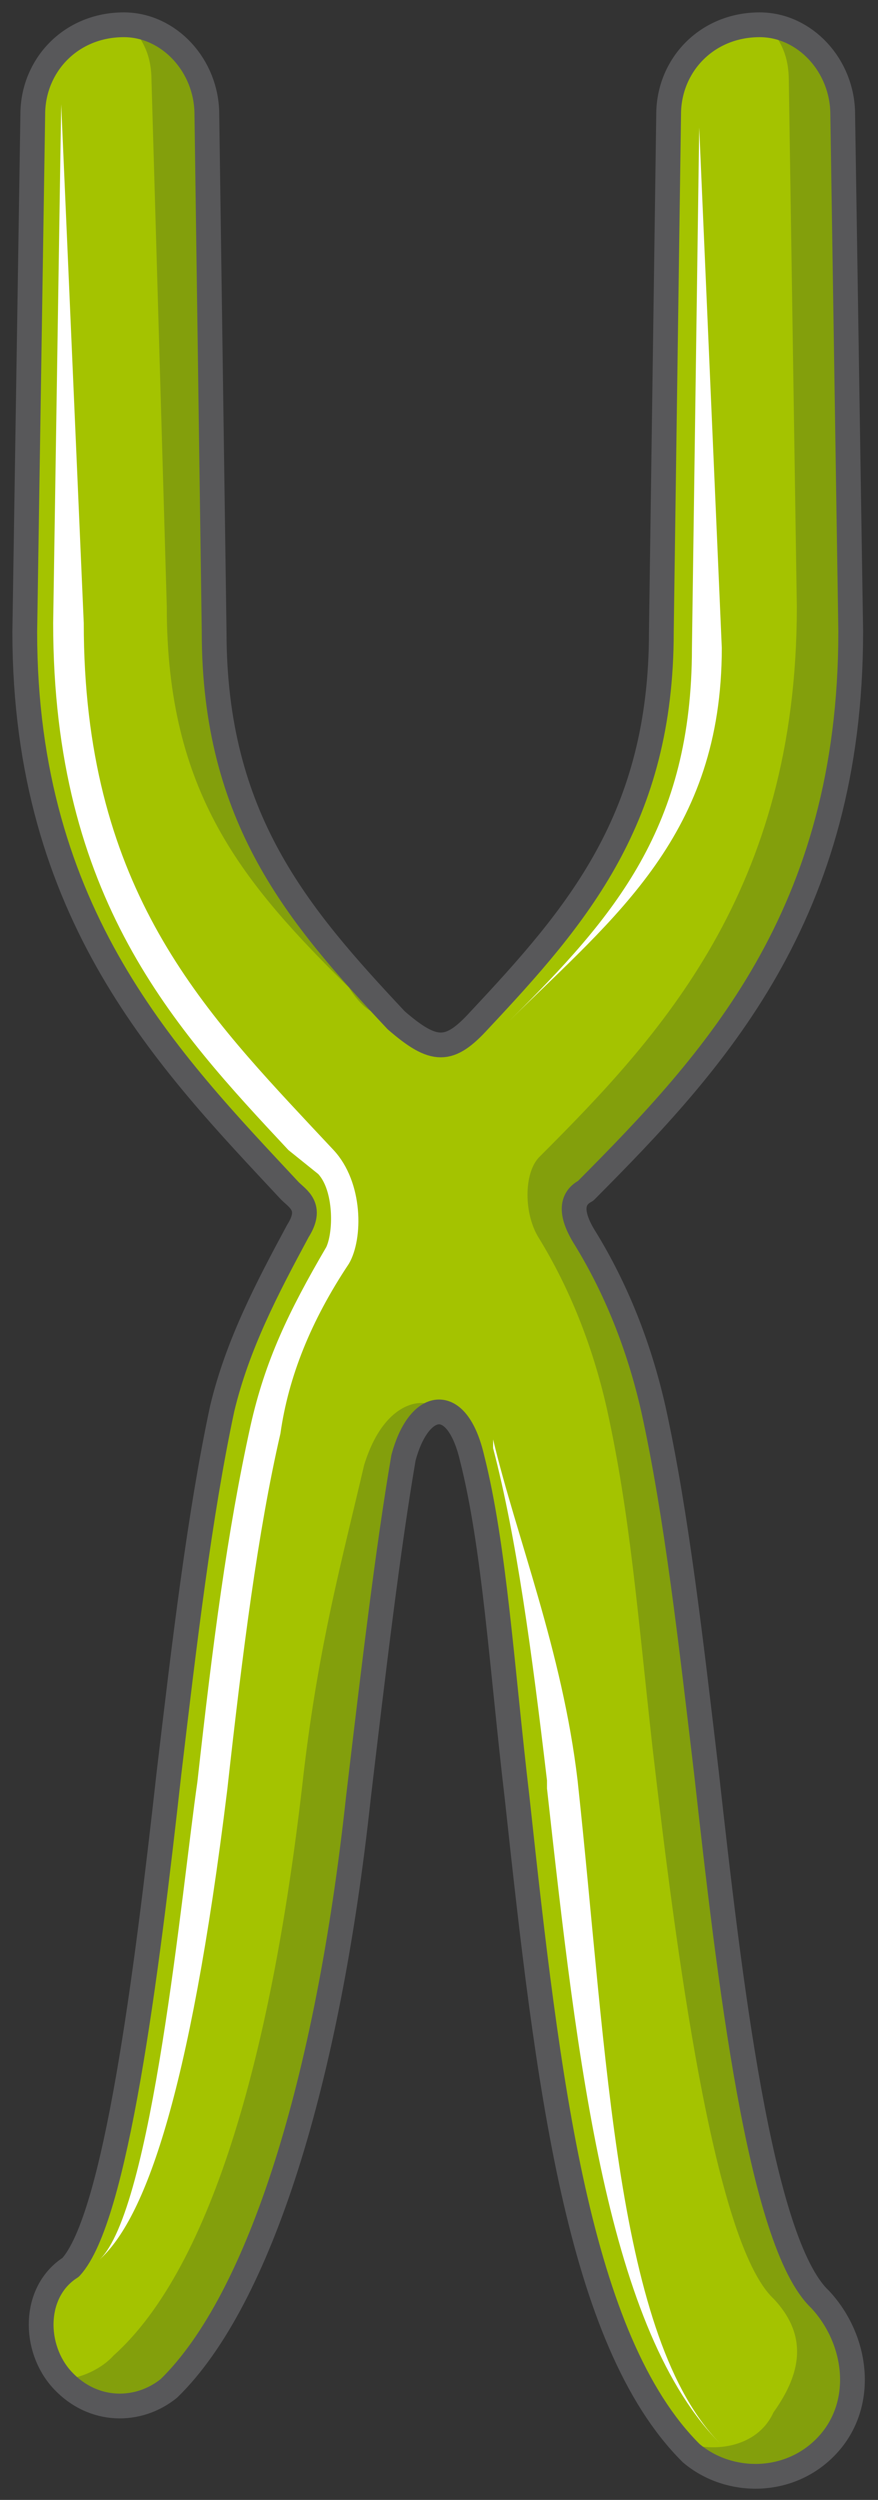 <svg xmlns="http://www.w3.org/2000/svg" version="1.0" viewBox="0 0 48.189 137.121"><rect x="0" y="0" width="48.189" height="137.121" fill="#333333" stroke="none"/><defs><clipPath clipPathUnits="userSpaceOnUse" id="a"><path d="M0 .08h48.13v137.197H0z"/></clipPath></defs><path d="m46.652 34.619-.44-28.383c0-2.678-2.079-4.917-4.557-4.917-2.918 0-4.997 2.239-4.997 4.917l-.4 28.383c0 10.234-4.597 15.55-9.994 21.307-1.639 1.799-2.478 1.799-4.557 0-5.397-5.756-9.994-11.073-9.994-21.307l-.4-28.383c0-2.678-2.079-4.917-4.557-4.917-2.918 0-4.997 2.239-4.997 4.917l-.44 28.383c0 15.55 7.915 23.546 14.551 30.661.44.44 1.28.88.44 2.2-1.679 3.117-3.318 6.235-4.157 9.753-1.24 5.797-2.08 12.912-2.919 19.988-1.239 11.113-2.918 24.425-5.396 27.104-2.08 1.319-2.08 4.437-.44 6.196 1.679 1.799 4.157 1.799 5.836.44 4.997-4.877 8.715-16.87 10.394-32.38.84-7.116 1.64-13.792 2.479-18.67.84-3.118 2.918-3.557 3.757 0 1.24 4.878 1.64 11.554 2.479 18.67 1.679 15.51 3.318 29.741 9.554 35.937 2.079 1.76 5.437 1.76 7.476-.44 2.078-2.238 1.678-5.756-.4-7.994-3.318-3.119-4.997-17.75-6.236-28.863-.84-7.076-1.64-14.191-2.919-19.988-.8-3.518-2.078-6.636-3.717-9.314-.84-1.32-.84-2.199 0-2.639 7.075-7.115 14.55-15.11 14.55-30.661z" fill="#a4c300" fill-rule="evenodd" fill-opacity="1" stroke="none"/><path d="M9.154 33.3c0 10.194 4.158 15.11 9.994 20.867.84 1.32 1.68 1.76 2.519 1.32-5.437-5.317-9.994-10.634-9.994-20.868l-.44-28.383c0-2.678-1.639-4.917-4.157-4.917.84.92 1.239 1.8 1.239 3.118l.84 28.863zM38.737 97.22c-.84-7.076-1.68-14.191-2.919-19.988-.84-3.518-2.078-6.636-3.757-9.314-.84-1.32-.84-2.199 0-2.639 7.075-7.115 14.59-15.11 14.59-30.661l-.439-28.383c0-2.678-1.639-4.917-4.157-4.917.839.92 1.239 1.8 1.239 3.118l.44 28.863c0 15.55-7.516 23.546-14.152 30.182-.84.879-.84 3.118 0 4.437 1.64 2.678 2.918 5.796 3.718 9.314 1.279 5.797 1.679 11.113 2.518 18.669 1.24 10.633 3.318 27.063 6.636 30.182 2.119 2.238 1.28 4.437 0 6.236-.8 1.759-2.878 2.198-4.557 1.759v.44c2.079 1.758 5.397 1.758 7.476-.44 2.078-2.239 1.678-5.757-.4-7.995-3.318-3.119-4.997-17.75-6.236-28.863zm-18.75-16.87c-1.238 5.317-2.478 9.794-3.317 16.87-1.68 15.11-4.997 27.104-10.434 31.98-.8.88-2.079 1.32-2.918 1.32 1.679 1.799 4.197 1.799 5.836.44 4.997-4.877 8.755-16.87 10.434-32.38.8-7.116 1.64-13.792 2.479-18.67.44-.879 1.679-2.198 1.679-2.678 0-.44-2.519-.88-3.758 3.118z" fill="#839f0c" fill-rule="evenodd" fill-opacity="1" stroke="none"/><path d="M27.064 79.432c1.279 4.877 2.118 11.113 2.958 18.229v.44c1.679 15.11 3.318 29.821 9.594 36.018-5.836-5.757-6.276-21.347-7.915-36.458-.84-7.116-3.358-13.352-4.637-18.709v.48zM2.918 34.18c0 15.11 6.676 22.226 12.912 28.902l1.64 1.319c.839.92.839 3.118.44 3.998-2.08 3.557-3.359 6.236-4.158 9.794-1.28 5.796-2.08 11.992-2.919 19.548-.84 5.796-2.478 23.585-5.396 26.224 2.478-2.199 4.957-8.875 7.035-25.785.84-7.555 1.68-14.19 2.919-19.548.44-3.118 1.679-6.196 3.757-9.314.8-1.36.8-4.477-.84-6.236l-1.238-1.32C10.833 55.088 4.597 48.412 4.597 34.18L3.358 5.717l-.44 28.462zM37.977 35.538c0 9.795-4.197 14.712-10.034 20.468 5.837-5.756 11.673-10.234 11.673-20.468l-1.24-28.542-.399 28.542z" fill="#fff" fill-rule="evenodd" fill-opacity="1" stroke="none"/><path clip-path="url(#a)" d="m46.692 34.659-.44-28.383c0-2.678-2.079-4.917-4.557-4.917-2.919 0-4.997 2.239-4.997 4.917l-.4 28.383c0 10.234-4.597 15.55-9.994 21.307-1.639 1.799-2.478 1.799-4.557 0-5.397-5.756-9.994-11.073-9.994-21.307l-.4-28.383c0-2.678-2.079-4.917-4.557-4.917-2.918 0-4.997 2.239-4.997 4.917l-.44 28.383c0 15.55 7.915 23.546 14.551 30.661.44.44 1.28.88.44 2.2-1.679 3.117-3.318 6.235-4.157 9.753-1.24 5.797-2.08 12.912-2.919 19.988-1.239 11.113-2.918 24.425-5.396 27.104-2.08 1.319-2.08 4.437-.44 6.196 1.679 1.799 4.157 1.799 5.836.44 4.997-4.877 8.715-16.87 10.394-32.38.84-7.116 1.64-13.792 2.479-18.67.84-3.118 2.918-3.557 3.757 0 1.24 4.878 1.64 11.554 2.479 18.67 1.679 15.51 3.318 29.741 9.554 35.937 2.079 1.76 5.437 1.76 7.475-.44 2.08-2.238 1.68-5.756-.4-7.994-3.317-3.119-4.996-17.75-6.236-28.863-.839-7.076-1.639-14.191-2.918-19.988-.8-3.518-2.078-6.636-3.717-9.314-.84-1.32-.84-2.199 0-2.639 7.075-7.115 14.55-15.11 14.55-30.661" fill="none" stroke="#58585a" stroke-width="1.359px" stroke-linecap="round" stroke-linejoin="round" stroke-miterlimit="4" stroke-dasharray="none" stroke-opacity="1"/></svg>